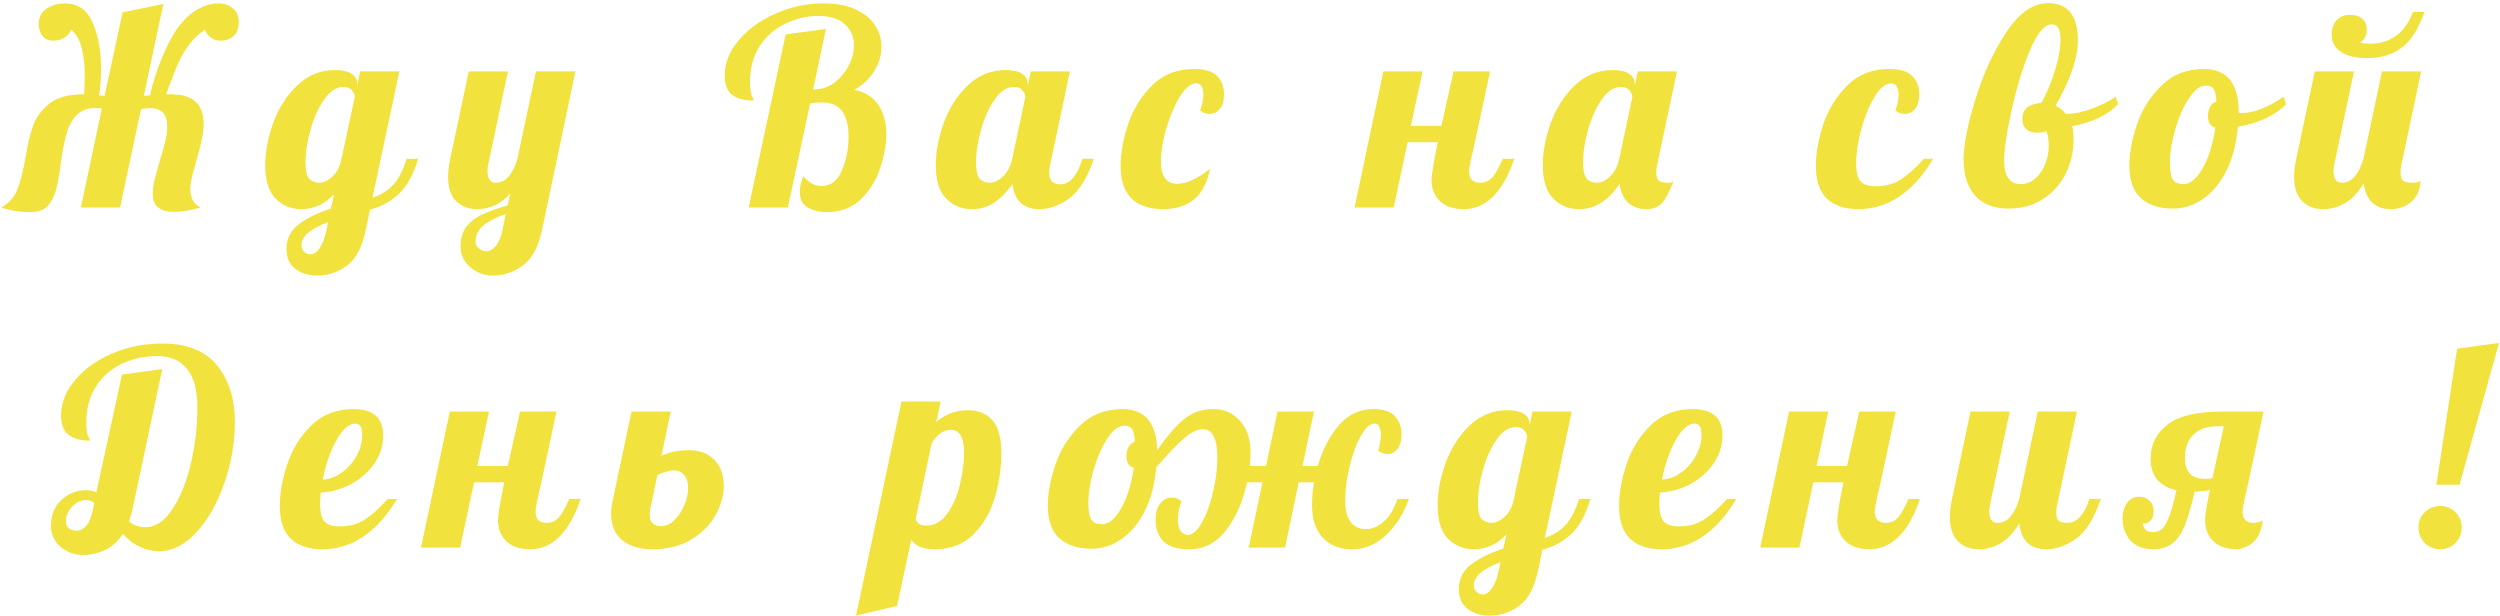 <?xml version="1.0" encoding="UTF-8"?> <svg xmlns="http://www.w3.org/2000/svg" width="735" height="181" viewBox="0 0 735 181" fill="none"><path d="M8.991 62.36C5.898 62.36 3.018 61.907 0.351 61C2.591 59.773 4.165 58.04 5.071 55.8C5.978 53.507 6.778 50.387 7.471 46.44C8.111 42.6 8.831 39.533 9.631 37.24C10.431 34.893 11.791 32.867 13.711 31.16C16.005 28.867 19.605 27.72 24.511 27.72H24.751C24.858 25.267 24.911 23.533 24.911 22.52C24.911 19.16 24.618 16.36 24.031 14.12C23.498 11.88 22.485 10.093 20.991 8.76C19.871 10.893 18.085 11.96 15.631 11.96C14.351 11.96 13.311 11.507 12.511 10.6C11.765 9.693 11.391 8.52 11.391 7.08C11.391 5.107 12.138 3.613 13.631 2.6C15.125 1.533 16.938 1 19.071 1C22.911 1 25.631 2.893 27.231 6.68C28.885 10.413 29.711 14.92 29.711 20.2C29.711 22.973 29.525 25.587 29.151 28.04C29.471 28.04 30.005 28.093 30.751 28.2L36.031 3.64L48.031 1.16L42.271 28.2C43.125 28.093 43.738 28.04 44.111 28.04C44.911 24.307 46.138 20.493 47.791 16.6C49.445 12.707 50.991 9.827 52.431 7.96C54.138 5.667 56.031 3.933 58.111 2.76C60.191 1.587 62.218 1 64.191 1C65.898 1 67.311 1.48 68.431 2.44C69.605 3.347 70.191 4.653 70.191 6.36C70.191 8.28 69.685 9.693 68.671 10.6C67.658 11.507 66.431 11.96 64.991 11.96C62.698 11.96 61.125 10.893 60.271 8.76C58.458 9.933 56.885 11.4 55.551 13.16C54.271 14.92 53.178 16.813 52.271 18.84C51.418 20.867 50.271 23.827 48.831 27.72H49.951C53.578 27.72 56.138 28.493 57.631 30.04C59.125 31.533 59.871 33.613 59.871 36.28C59.871 37.827 59.685 39.453 59.311 41.16C58.938 42.867 58.405 44.92 57.711 47.32C57.071 49.507 56.618 51.213 56.351 52.44C56.085 53.613 55.951 54.707 55.951 55.72C55.951 56.947 56.218 58.04 56.751 59C57.338 59.96 58.111 60.627 59.071 61C56.031 61.853 53.391 62.28 51.151 62.28C46.991 62.28 44.911 60.52 44.911 57C44.911 55.827 45.071 54.52 45.391 53.08C45.765 51.64 46.298 49.693 46.991 47.24C47.685 45 48.218 43.107 48.591 41.56C48.965 39.96 49.151 38.52 49.151 37.24C49.151 33.613 47.551 31.8 44.351 31.8C43.391 31.8 42.431 31.88 41.471 32.04L35.311 61H23.791L29.951 31.88C29.525 31.827 28.911 31.8 28.111 31.8C25.978 31.693 24.191 32.307 22.751 33.64C21.311 34.973 20.271 36.813 19.631 39.16C19.205 40.493 18.831 42.093 18.511 43.96C18.191 45.773 17.925 47.533 17.711 49.24C17.338 51.64 17.018 53.48 16.751 54.76C16.218 57.107 15.365 58.973 14.191 60.36C13.071 61.693 11.338 62.36 8.991 62.36ZM93.179 81C90.619 81 88.485 80.333 86.779 79C85.072 77.667 84.219 75.747 84.219 73.24C84.219 70.2 85.445 67.747 87.899 65.88C90.352 64.067 93.472 62.547 97.259 61.32L98.219 57.08C95.499 60.013 92.299 61.48 88.619 61.48C85.579 61.48 83.045 60.44 81.019 58.36C78.992 56.28 77.979 53.027 77.979 48.6C77.979 44.653 78.752 40.52 80.299 36.2C81.899 31.827 84.245 28.147 87.339 25.16C90.485 22.12 94.219 20.6 98.539 20.6C100.725 20.6 102.352 20.973 103.419 21.72C104.485 22.467 105.019 23.453 105.019 24.68V25.16L105.899 21H117.419L109.499 58.12C112.059 57.267 114.112 55.987 115.659 54.28C117.205 52.573 118.512 50.04 119.579 46.68H122.939C121.499 51.427 119.552 54.92 117.099 57.16C114.645 59.347 111.872 60.84 108.779 61.64L107.579 67.4C106.512 72.573 104.672 76.12 102.059 78.04C99.445 80.013 96.485 81 93.179 81ZM93.819 53.72C95.045 53.72 96.299 53.16 97.579 52.04C98.859 50.92 99.739 49.4 100.219 47.48L104.299 28.52C104.299 27.88 104.032 27.24 103.499 26.6C102.965 25.907 102.139 25.56 101.019 25.56C98.885 25.56 96.965 26.813 95.259 29.32C93.552 31.773 92.219 34.76 91.259 38.28C90.299 41.747 89.819 44.813 89.819 47.48C89.819 50.147 90.192 51.853 90.939 52.6C91.739 53.347 92.699 53.72 93.819 53.72ZM91.339 74.76C92.245 74.76 93.125 74.147 93.979 72.92C94.832 71.693 95.499 69.933 95.979 67.64L96.459 65.32C91.232 67.24 88.619 69.507 88.619 72.12C88.619 72.813 88.859 73.427 89.339 73.96C89.819 74.493 90.485 74.76 91.339 74.76ZM144.846 81C142.339 81 140.126 80.173 138.206 78.52C136.339 76.92 135.406 74.867 135.406 72.36C135.406 70.013 135.992 68.093 137.166 66.6C138.339 65.107 139.859 63.933 141.726 63.08C143.592 62.227 146.099 61.32 149.246 60.36L150.046 56.84C147.326 59.933 144.072 61.48 140.286 61.48C137.726 61.48 135.646 60.68 134.046 59.08C132.499 57.48 131.726 55.08 131.726 51.88C131.726 50.547 131.939 48.813 132.366 46.68L137.806 21H149.326L143.566 48.2C143.406 48.84 143.326 49.507 143.326 50.2C143.326 52.547 144.126 53.72 145.726 53.72C147.219 53.72 148.499 53.107 149.566 51.88C150.632 50.6 151.486 48.867 152.126 46.68L157.566 21H169.166L159.406 67.4C158.339 72.52 156.446 76.067 153.726 78.04C151.059 80.013 148.099 81 144.846 81ZM143.006 73.88C143.966 73.88 144.872 73.373 145.726 72.36C146.579 71.4 147.246 69.827 147.726 67.64L148.686 62.92C145.859 63.88 143.672 65 142.126 66.28C140.579 67.56 139.806 69.213 139.806 71.24C139.806 71.88 140.126 72.467 140.766 73C141.406 73.587 142.152 73.88 143.006 73.88ZM243.066 62.36C240.933 62.36 239.066 61.907 237.466 61C235.92 60.147 235.146 58.627 235.146 56.44C235.146 55.053 235.493 53.507 236.186 51.8C237.146 52.867 238.026 53.613 238.826 54.04C239.68 54.467 240.586 54.68 241.546 54.68C244.213 54.68 246.186 53.187 247.466 50.2C248.8 47.213 249.466 43.907 249.466 40.28C249.466 33.507 246.933 30.12 241.866 30.12C240.426 30.12 239.2 30.2 238.186 30.36L231.626 61H220.106L230.986 10.12L242.826 8.52L239.066 26.28H239.546C241.573 26.28 243.466 25.64 245.226 24.36C246.986 23.027 248.4 21.373 249.466 19.4C250.533 17.373 251.066 15.347 251.066 13.32C251.066 10.867 250.186 8.813 248.426 7.16C246.72 5.507 244.08 4.68 240.506 4.68C237.253 4.68 234.08 5.427 230.986 6.92C227.893 8.36 225.36 10.547 223.386 13.48C221.466 16.413 220.506 19.96 220.506 24.12C220.506 26.093 220.693 27.48 221.066 28.28C221.44 29.027 221.626 29.453 221.626 29.56C218.8 29.56 216.666 29 215.226 27.88C213.786 26.707 213.066 24.813 213.066 22.2C213.066 18.573 214.426 15.133 217.146 11.88C219.866 8.627 223.466 6.013 227.946 4.04C232.426 2.013 237.146 1 242.106 1C245.84 1 248.986 1.587 251.546 2.76C254.106 3.933 256 5.48 257.226 7.4C258.506 9.32 259.146 11.427 259.146 13.72C259.146 16.173 258.453 18.547 257.066 20.84C255.68 23.133 253.706 25 251.146 26.44C254.346 27.027 256.72 28.52 258.266 30.92C259.813 33.267 260.586 36.067 260.586 39.32C260.586 42.36 260 45.667 258.826 49.24C257.706 52.813 255.813 55.907 253.146 58.52C250.533 61.08 247.173 62.36 243.066 62.36ZM285.756 61.48C282.716 61.48 280.183 60.44 278.156 58.36C276.13 56.28 275.116 53.027 275.116 48.6C275.116 44.653 275.89 40.52 277.436 36.2C279.036 31.827 281.383 28.147 284.476 25.16C287.623 22.12 291.356 20.6 295.676 20.6C297.863 20.6 299.49 20.973 300.556 21.72C301.623 22.467 302.156 23.453 302.156 24.68V25.24L303.036 21H314.556L308.796 48.2C308.583 49 308.476 49.853 308.476 50.76C308.476 53.053 309.57 54.2 311.756 54.2C313.25 54.2 314.53 53.507 315.596 52.12C316.716 50.733 317.596 48.92 318.236 46.68H321.596C319.623 52.44 317.17 56.36 314.236 58.44C311.356 60.467 308.45 61.48 305.516 61.48C303.276 61.48 301.463 60.867 300.076 59.64C298.743 58.36 297.943 56.52 297.676 54.12C296.13 56.307 294.396 58.093 292.476 59.48C290.61 60.813 288.37 61.48 285.756 61.48ZM290.956 53.72C292.29 53.72 293.596 53.107 294.876 51.88C296.21 50.6 297.116 48.867 297.596 46.68L301.436 28.6C301.436 27.907 301.17 27.24 300.636 26.6C300.103 25.907 299.276 25.56 298.156 25.56C296.023 25.56 294.103 26.813 292.396 29.32C290.69 31.773 289.356 34.76 288.396 38.28C287.436 41.747 286.956 44.813 286.956 47.48C286.956 50.147 287.33 51.853 288.076 52.6C288.876 53.347 289.836 53.72 290.956 53.72ZM341.866 61.48C337.972 61.48 334.932 60.467 332.746 58.44C330.559 56.36 329.466 53.133 329.466 48.76C329.466 45.08 330.186 41.027 331.626 36.6C333.119 32.173 335.466 28.36 338.666 25.16C341.919 21.907 346.026 20.28 350.986 20.28C354.239 20.28 356.532 20.973 357.866 22.36C359.199 23.747 359.866 25.533 359.866 27.72C359.866 29.64 359.439 31.08 358.586 32.04C357.786 33 356.799 33.48 355.626 33.48C354.612 33.48 353.679 33.16 352.826 32.52C353.466 30.813 353.786 29.24 353.786 27.8C353.786 25.613 353.066 24.52 351.626 24.52C350.026 24.52 348.426 25.853 346.826 28.52C345.226 31.133 343.892 34.28 342.826 37.96C341.812 41.587 341.306 44.733 341.306 47.4C341.306 51.827 342.906 54.04 346.106 54.04C347.546 54.04 349.146 53.613 350.906 52.76C352.719 51.853 354.319 50.813 355.706 49.64C354.266 57.533 349.652 61.48 341.866 61.48ZM430.315 61.48C427.275 61.48 424.928 60.68 423.275 59.08C421.675 57.427 420.875 55.4 420.875 53C420.875 51.453 421.488 47.72 422.715 41.8H413.835L409.755 61H398.235L406.715 21H418.235L414.795 37H423.755L427.355 21H438.075L433.835 40.84C433.302 43.133 432.848 45.133 432.475 46.84C432.102 48.547 431.915 49.72 431.915 50.36C431.915 52.6 432.982 53.72 435.115 53.72C436.608 53.72 437.808 53.213 438.715 52.2C439.622 51.187 440.662 49.347 441.835 46.68H445.195C441.835 56.547 436.875 61.48 430.315 61.48ZM464.222 61.48C461.182 61.48 458.649 60.44 456.622 58.36C454.595 56.28 453.582 53.027 453.582 48.6C453.582 44.653 454.355 40.52 455.902 36.2C457.502 31.827 459.849 28.147 462.942 25.16C466.089 22.12 469.822 20.6 474.142 20.6C476.329 20.6 477.955 20.973 479.022 21.72C480.089 22.467 480.622 23.453 480.622 24.68V25.24L481.502 21H493.022L487.262 48.2C487.049 49 486.942 49.853 486.942 50.76C486.942 51.827 487.182 52.6 487.662 53.08C488.195 53.507 489.049 53.72 490.222 53.72C490.969 53.72 491.555 53.613 491.982 53.4C490.809 56.387 489.689 58.493 488.622 59.72C487.555 60.893 486.009 61.48 483.982 61.48C481.795 61.48 480.009 60.84 478.622 59.56C477.289 58.227 476.462 56.387 476.142 54.04C472.889 59 468.915 61.48 464.222 61.48ZM469.422 53.72C470.755 53.72 472.062 53.107 473.342 51.88C474.675 50.6 475.582 48.867 476.062 46.68L479.902 28.6C479.902 27.907 479.635 27.24 479.102 26.6C478.569 25.907 477.742 25.56 476.622 25.56C474.489 25.56 472.569 26.813 470.862 29.32C469.155 31.773 467.822 34.76 466.862 38.28C465.902 41.747 465.422 44.813 465.422 47.48C465.422 50.147 465.795 51.853 466.542 52.6C467.342 53.347 468.302 53.72 469.422 53.72ZM546.349 61.48C542.403 61.48 539.336 60.467 537.149 58.44C534.963 56.36 533.869 53.133 533.869 48.76C533.869 45.08 534.589 41.027 536.029 36.6C537.523 32.173 539.869 28.36 543.069 25.16C546.323 21.907 550.429 20.28 555.389 20.28C558.589 20.28 560.856 20.973 562.189 22.36C563.576 23.747 564.269 25.507 564.269 27.64C564.269 29.507 563.869 30.947 563.069 31.96C562.269 32.973 561.256 33.48 560.029 33.48C559.123 33.48 558.189 33.16 557.229 32.52C557.869 30.76 558.189 29.187 558.189 27.8C558.189 26.787 558.003 25.987 557.629 25.4C557.256 24.813 556.696 24.52 555.949 24.52C554.349 24.52 552.749 25.827 551.149 28.44C549.549 31.053 548.243 34.227 547.229 37.96C546.216 41.693 545.709 45.053 545.709 48.04C545.709 50.653 546.163 52.44 547.069 53.4C547.976 54.307 549.443 54.76 551.469 54.76C554.349 54.76 556.803 54.093 558.829 52.76C560.909 51.427 563.176 49.4 565.629 46.68H568.349C562.429 56.547 555.096 61.48 546.349 61.48ZM590.572 61.32C586.146 61.32 582.812 60.013 580.572 57.4C578.386 54.787 577.292 51.293 577.292 46.92C577.292 42.653 578.439 36.787 580.732 29.32C583.026 21.8 586.066 15.187 589.852 9.48C593.639 3.773 597.719 0.92 602.092 0.92C607.959 0.92 610.892 4.573 610.892 11.88C610.892 17.053 608.706 23.453 604.332 31.08C605.452 31.613 606.466 32.413 607.372 33.48C609.719 33.48 612.252 32.973 614.972 31.96C617.746 30.947 620.092 29.773 622.012 28.44L622.732 30.6C621.292 32.147 619.372 33.507 616.972 34.68C614.626 35.8 612.039 36.6 609.212 37.08C609.479 38.093 609.612 39.427 609.612 41.08C609.612 44.653 608.839 47.987 607.292 51.08C605.746 54.173 603.532 56.653 600.652 58.52C597.772 60.387 594.412 61.32 590.572 61.32ZM594.092 54.12C595.746 54.12 597.186 53.56 598.412 52.44C599.692 51.32 600.652 49.907 601.292 48.2C601.986 46.493 602.332 44.733 602.332 42.92C602.332 40.947 602.092 39.48 601.612 38.52C601.239 38.68 600.839 38.813 600.412 38.92C599.986 38.973 599.426 39 598.732 39C597.452 39 596.439 38.653 595.692 37.96C594.946 37.267 594.572 36.307 594.572 35.08C594.572 33.48 595.052 32.307 596.012 31.56C597.026 30.813 598.412 30.387 600.172 30.28C601.719 27.453 603.026 24.333 604.092 20.92C605.212 17.453 605.772 14.333 605.772 11.56C605.772 9.96 605.559 8.84 605.132 8.2C604.759 7.507 604.092 7.16 603.132 7.16C601.052 7.16 598.919 9.747 596.732 14.92C594.599 20.093 592.812 25.987 591.372 32.6C589.932 39.213 589.212 44.067 589.212 47.16C589.212 51.8 590.839 54.12 594.092 54.12ZM638.83 61.32C634.883 61.32 631.763 60.307 629.47 58.28C627.177 56.253 626.03 53.053 626.03 48.68C626.03 45.053 626.777 41.027 628.27 36.6C629.763 32.173 632.163 28.36 635.47 25.16C638.777 21.907 642.937 20.28 647.95 20.28C654.777 20.28 658.19 24.547 658.19 33.08V33.16C658.35 33.213 658.643 33.24 659.07 33.24C660.83 33.24 662.857 32.787 665.15 31.88C667.443 30.92 669.523 29.773 671.39 28.44L672.11 30.6C670.563 32.253 668.537 33.667 666.03 34.84C663.577 35.96 660.883 36.76 657.95 37.24C657.523 42.093 656.43 46.333 654.67 49.96C652.91 53.587 650.643 56.387 647.87 58.36C645.097 60.333 642.083 61.32 638.83 61.32ZM642.03 54.12C643.31 54.12 644.59 53.4 645.87 51.96C647.15 50.467 648.27 48.467 649.23 45.96C650.19 43.4 650.883 40.573 651.31 37.48C649.87 37.16 649.15 36.04 649.15 34.12C649.15 31.933 649.977 30.493 651.63 29.8C651.523 28.04 651.257 26.84 650.83 26.2C650.403 25.507 649.657 25.16 648.59 25.16C646.83 25.16 645.123 26.44 643.47 29C641.817 31.56 640.483 34.627 639.47 38.2C638.457 41.773 637.95 44.92 637.95 47.64C637.95 50.2 638.243 51.933 638.83 52.84C639.417 53.693 640.483 54.12 642.03 54.12ZM695.906 17.08C692.6 17.08 690.04 16.467 688.226 15.24C686.413 14.013 685.506 12.333 685.506 10.2C685.506 8.44 685.986 7.027 686.946 5.96C687.96 4.893 689.266 4.36 690.866 4.36C692.413 4.36 693.613 4.733 694.466 5.48C695.373 6.227 695.826 7.293 695.826 8.68C695.826 10.387 695.186 11.667 693.906 12.52C694.6 12.733 695.666 12.84 697.106 12.84C699.666 12.84 702.04 12.12 704.226 10.68C706.413 9.24 708.146 6.84 709.426 3.48H712.786C711.08 8.493 708.84 12.013 706.066 14.04C703.346 16.067 699.96 17.08 695.906 17.08ZM683.026 61.48C680.466 61.48 678.386 60.68 676.786 59.08C675.24 57.48 674.466 55.08 674.466 51.88C674.466 50.547 674.68 48.813 675.106 46.68L680.546 21H692.066L686.306 48.2C686.146 48.84 686.066 49.507 686.066 50.2C686.066 52.547 686.866 53.72 688.466 53.72C689.96 53.72 691.24 53.107 692.306 51.88C693.373 50.6 694.226 48.867 694.866 46.68L700.306 21H711.826L706.066 48.2C705.853 49 705.746 49.853 705.746 50.76C705.746 51.827 705.986 52.6 706.466 53.08C707 53.507 707.853 53.72 709.026 53.72C709.88 53.72 710.493 53.667 710.866 53.56C711.293 53.4 711.56 53.293 711.666 53.24C711.453 55.96 710.52 58.013 708.866 59.4C707.213 60.787 705.186 61.48 702.786 61.48C700.546 61.48 698.733 60.813 697.346 59.48C696.013 58.147 695.213 56.28 694.946 53.88C693.133 56.813 691.213 58.813 689.186 59.88C687.213 60.947 685.16 61.48 683.026 61.48ZM24.427 163.16C21.921 163.16 19.707 162.36 17.788 160.76C15.921 159.107 14.988 157.027 14.988 154.52C14.988 151.427 16.001 148.92 18.027 147C20.054 145.08 22.508 144.12 25.387 144.12C26.401 144.12 27.387 144.333 28.348 144.76L28.668 143.16L35.867 110.12L47.708 108.52L38.987 149.56C38.667 151 38.321 152.253 37.947 153.32C39.281 154.44 40.854 155 42.667 155C45.708 155 48.374 153.24 50.667 149.72C53.014 146.2 54.828 141.72 56.108 136.28C57.388 130.84 58.028 125.347 58.028 119.8C58.028 114.573 56.987 110.76 54.907 108.36C52.881 105.907 50.028 104.68 46.347 104.68C42.347 104.68 38.748 105.48 35.547 107.08C32.401 108.627 29.921 110.867 28.108 113.8C26.294 116.733 25.387 120.173 25.387 124.12C25.387 126.093 25.574 127.48 25.948 128.28C26.321 129.027 26.508 129.453 26.508 129.56C23.734 129.56 21.601 128.973 20.108 127.8C18.668 126.627 17.948 124.733 17.948 122.12C17.948 118.493 19.308 115.053 22.027 111.8C24.747 108.547 28.374 105.933 32.907 103.96C37.494 101.987 42.428 101 47.708 101C55.014 101 60.401 103.16 63.867 107.48C67.334 111.8 69.067 117.32 69.067 124.04C69.067 130.12 68.028 136.12 65.948 142.04C63.921 147.907 61.201 152.707 57.788 156.44C54.374 160.173 50.748 162.04 46.907 162.04C42.801 162.04 39.201 160.36 36.108 157C34.614 159.24 32.854 160.813 30.828 161.72C28.801 162.68 26.668 163.16 24.427 163.16ZM22.587 156.04C23.547 156.04 24.454 155.56 25.308 154.6C26.214 153.587 26.881 151.987 27.308 149.8L27.707 147.8C26.854 147.267 26.054 147 25.308 147C23.814 147 22.454 147.64 21.227 148.92C20.001 150.147 19.387 151.64 19.387 153.4C19.387 154.2 19.681 154.84 20.267 155.32C20.907 155.8 21.681 156.04 22.587 156.04ZM94.743 161.48C90.796 161.48 87.73 160.467 85.543 158.44C83.356 156.36 82.263 153.133 82.263 148.76C82.263 145.08 82.983 141.027 84.423 136.6C85.863 132.173 88.21 128.36 91.463 125.16C94.716 121.907 98.85 120.28 103.863 120.28C109.73 120.28 112.663 122.84 112.663 127.96C112.663 130.947 111.81 133.693 110.103 136.2C108.396 138.707 106.13 140.733 103.303 142.28C100.476 143.773 97.463 144.627 94.263 144.84C94.156 146.44 94.103 147.507 94.103 148.04C94.103 150.653 94.556 152.44 95.463 153.4C96.37 154.307 97.836 154.76 99.863 154.76C102.743 154.76 105.196 154.093 107.223 152.76C109.303 151.427 111.57 149.4 114.023 146.68H116.743C110.823 156.547 103.49 161.48 94.743 161.48ZM94.903 141C96.876 140.893 98.743 140.2 100.503 138.92C102.316 137.64 103.756 136.013 104.823 134.04C105.943 132.067 106.503 129.987 106.503 127.8C106.503 125.613 105.836 124.52 104.503 124.52C102.583 124.52 100.69 126.2 98.823 129.56C97.01 132.92 95.703 136.733 94.903 141ZM155.846 161.48C152.806 161.48 150.46 160.68 148.806 159.08C147.206 157.427 146.406 155.4 146.406 153C146.406 151.453 147.02 147.72 148.246 141.8H139.366L135.286 161H123.766L132.246 121H143.766L140.326 137H149.286L152.886 121H163.606L159.366 140.84C158.833 143.133 158.38 145.133 158.006 146.84C157.633 148.547 157.446 149.72 157.446 150.36C157.446 152.6 158.513 153.72 160.646 153.72C162.14 153.72 163.34 153.213 164.246 152.2C165.153 151.187 166.193 149.347 167.366 146.68H170.726C167.366 156.547 162.406 161.48 155.846 161.48ZM191.673 161.48C187.993 161.48 185.06 160.573 182.873 158.76C180.74 156.947 179.673 154.44 179.673 151.24C179.673 149.64 179.86 148.12 180.233 146.68L185.673 121H197.193L194.473 133.96C196.18 133.267 197.593 132.84 198.713 132.68C199.886 132.467 201.14 132.36 202.473 132.36C205.673 132.36 208.18 133.293 209.993 135.16C211.86 137.027 212.793 139.64 212.793 143C212.793 145.507 212.046 148.2 210.553 151.08C209.06 153.96 206.713 156.413 203.513 158.44C200.366 160.467 196.42 161.48 191.673 161.48ZM194.473 154.68C195.806 154.68 197.06 154.093 198.233 152.92C199.46 151.747 200.446 150.28 201.193 148.52C201.94 146.76 202.313 145.08 202.313 143.48C202.313 141.88 201.94 140.627 201.193 139.72C200.446 138.76 199.38 138.28 197.993 138.28C197.406 138.28 196.58 138.44 195.513 138.76C194.5 139.08 193.753 139.4 193.273 139.72L191.273 149.16C191.113 149.587 191.033 150.333 191.033 151.4C191.033 153.587 192.18 154.68 194.473 154.68ZM265.036 118.04H276.556L275.276 124.04C277.943 121.747 281.063 120.6 284.636 120.6C287.623 120.6 289.996 121.587 291.756 123.56C293.516 125.533 294.396 128.76 294.396 133.24C294.396 137.453 293.783 141.72 292.556 146.04C291.33 150.307 289.25 153.96 286.316 157C283.383 159.987 279.516 161.48 274.716 161.48C271.303 161.48 269.036 160.52 267.916 158.6L263.756 178.12L251.676 181L265.036 118.04ZM272.236 154.52C274.796 154.52 276.903 153.32 278.556 150.92C280.263 148.52 281.49 145.667 282.236 142.36C283.036 139 283.436 135.88 283.436 133C283.436 128.573 282.103 126.36 279.436 126.36C278.476 126.36 277.49 126.707 276.476 127.4C275.516 128.093 274.663 129.053 273.916 130.28L269.196 152.68C269.623 153.907 270.636 154.52 272.236 154.52ZM349.578 161.48C346.005 161.48 343.471 160.68 341.978 159.08C340.485 157.48 339.738 155.453 339.738 153C339.738 150.813 340.191 149.16 341.098 148.04C342.005 146.867 343.178 146.28 344.618 146.28C345.631 146.28 346.538 146.653 347.338 147.4C346.645 149.267 346.298 151.08 346.298 152.84C346.298 154.227 346.565 155.32 347.098 156.12C347.685 156.867 348.378 157.24 349.178 157.24C350.618 157.24 352.005 156.04 353.338 153.64C354.725 151.24 355.818 148.253 356.618 144.68C357.471 141.107 357.898 137.747 357.898 134.6C357.898 131.613 357.525 129.48 356.778 128.2C356.085 126.867 355.018 126.2 353.578 126.2C352.031 126.2 350.245 127.053 348.218 128.76C346.245 130.467 343.525 133.293 340.058 137.24H339.978C339.551 142.093 338.458 146.333 336.698 149.96C334.938 153.587 332.671 156.387 329.898 158.36C327.125 160.333 324.111 161.32 320.858 161.32C316.911 161.32 313.791 160.307 311.498 158.28C309.205 156.253 308.058 153.053 308.058 148.68C308.058 145.053 308.805 141.027 310.298 136.6C311.791 132.173 314.191 128.36 317.498 125.16C320.805 121.907 324.965 120.28 329.978 120.28C336.591 120.28 340.005 124.307 340.218 132.36C342.618 128.947 344.725 126.36 346.538 124.6C348.405 122.84 350.111 121.693 351.658 121.16C353.205 120.573 354.938 120.28 356.858 120.28C359.951 120.28 362.511 121.427 364.538 123.72C366.618 126.013 367.658 129.107 367.658 133C367.658 134.227 367.578 135.56 367.418 137H372.218L375.578 121H386.298L382.938 137H387.418C388.858 132.147 390.938 128.147 393.658 125C396.378 121.853 399.765 120.28 403.818 120.28C406.805 120.28 408.911 121 410.138 122.44C411.418 123.827 412.058 125.56 412.058 127.64C412.058 129.507 411.658 130.947 410.858 131.96C410.111 132.973 409.151 133.48 407.978 133.48C407.018 133.48 406.085 133.16 405.178 132.52C405.711 130.76 405.978 129.187 405.978 127.8C405.978 126.787 405.818 125.987 405.498 125.4C405.178 124.813 404.725 124.52 404.138 124.52C402.805 124.52 401.445 125.747 400.058 128.2C398.725 130.6 397.631 133.587 396.778 137.16C395.925 140.68 395.498 144.013 395.498 147.16C395.498 149.987 396.031 152.093 397.098 153.48C398.165 154.867 399.605 155.56 401.418 155.56C403.391 155.56 405.205 154.813 406.858 153.32C408.565 151.827 409.898 149.613 410.858 146.68H414.218C412.778 150.787 410.591 154.28 407.658 157.16C404.725 160.04 401.311 161.48 397.418 161.48C393.791 161.48 390.938 160.333 388.858 158.04C386.778 155.747 385.738 152.653 385.738 148.76C385.738 145.987 385.951 143.667 386.378 141.8H381.818L377.818 161H367.098L371.178 141.8H366.618C365.498 147.187 363.498 151.827 360.618 155.72C357.738 159.56 354.058 161.48 349.578 161.48ZM324.058 154.12C325.338 154.12 326.618 153.4 327.898 151.96C329.178 150.467 330.298 148.467 331.258 145.96C332.218 143.4 332.911 140.573 333.338 137.48C331.898 137.16 331.178 136.04 331.178 134.12C331.178 131.933 332.005 130.493 333.658 129.8C333.551 128.04 333.285 126.84 332.858 126.2C332.431 125.507 331.685 125.16 330.618 125.16C328.858 125.16 327.151 126.44 325.498 129C323.845 131.56 322.511 134.627 321.498 138.2C320.485 141.773 319.978 144.92 319.978 147.64C319.978 150.2 320.271 151.933 320.858 152.84C321.445 153.693 322.511 154.12 324.058 154.12ZM437.857 181C435.297 181 433.164 180.333 431.457 179C429.75 177.667 428.897 175.747 428.897 173.24C428.897 170.2 430.124 167.747 432.577 165.88C435.03 164.067 438.15 162.547 441.937 161.32L442.897 157.08C440.177 160.013 436.977 161.48 433.297 161.48C430.257 161.48 427.724 160.44 425.697 158.36C423.67 156.28 422.657 153.027 422.657 148.6C422.657 144.653 423.43 140.52 424.977 136.2C426.577 131.827 428.924 128.147 432.017 125.16C435.164 122.12 438.897 120.6 443.217 120.6C445.404 120.6 447.03 120.973 448.097 121.72C449.164 122.467 449.697 123.453 449.697 124.68V125.16L450.577 121H462.097L454.177 158.12C456.737 157.267 458.79 155.987 460.337 154.28C461.884 152.573 463.19 150.04 464.257 146.68H467.617C466.177 151.427 464.23 154.92 461.777 157.16C459.324 159.347 456.55 160.84 453.457 161.64L452.257 167.4C451.19 172.573 449.35 176.12 446.737 178.04C444.124 180.013 441.164 181 437.857 181ZM438.497 153.72C439.724 153.72 440.977 153.16 442.257 152.04C443.537 150.92 444.417 149.4 444.897 147.48L448.977 128.52C448.977 127.88 448.71 127.24 448.177 126.6C447.644 125.907 446.817 125.56 445.697 125.56C443.564 125.56 441.644 126.813 439.937 129.32C438.23 131.773 436.897 134.76 435.937 138.28C434.977 141.747 434.497 144.813 434.497 147.48C434.497 150.147 434.87 151.853 435.617 152.6C436.417 153.347 437.377 153.72 438.497 153.72ZM436.017 174.76C436.924 174.76 437.804 174.147 438.657 172.92C439.51 171.693 440.177 169.933 440.657 167.64L441.137 165.32C435.91 167.24 433.297 169.507 433.297 172.12C433.297 172.813 433.537 173.427 434.017 173.96C434.497 174.493 435.164 174.76 436.017 174.76ZM488.484 161.48C484.537 161.48 481.47 160.467 479.284 158.44C477.097 156.36 476.004 153.133 476.004 148.76C476.004 145.08 476.724 141.027 478.164 136.6C479.604 132.173 481.95 128.36 485.204 125.16C488.457 121.907 492.59 120.28 497.604 120.28C503.47 120.28 506.404 122.84 506.404 127.96C506.404 130.947 505.55 133.693 503.844 136.2C502.137 138.707 499.87 140.733 497.044 142.28C494.217 143.773 491.204 144.627 488.004 144.84C487.897 146.44 487.844 147.507 487.844 148.04C487.844 150.653 488.297 152.44 489.204 153.4C490.11 154.307 491.577 154.76 493.604 154.76C496.484 154.76 498.937 154.093 500.964 152.76C503.044 151.427 505.31 149.4 507.764 146.68H510.484C504.564 156.547 497.23 161.48 488.484 161.48ZM488.644 141C490.617 140.893 492.484 140.2 494.244 138.92C496.057 137.64 497.497 136.013 498.564 134.04C499.684 132.067 500.244 129.987 500.244 127.8C500.244 125.613 499.577 124.52 498.244 124.52C496.324 124.52 494.43 126.2 492.564 129.56C490.75 132.92 489.444 136.733 488.644 141ZM549.587 161.48C546.547 161.48 544.2 160.68 542.547 159.08C540.947 157.427 540.147 155.4 540.147 153C540.147 151.453 540.76 147.72 541.987 141.8H533.107L529.027 161H517.507L525.987 121H537.507L534.067 137H543.027L546.627 121H557.347L553.107 140.84C552.574 143.133 552.12 145.133 551.747 146.84C551.374 148.547 551.187 149.72 551.187 150.36C551.187 152.6 552.254 153.72 554.387 153.72C555.88 153.72 557.08 153.213 557.987 152.2C558.894 151.187 559.934 149.347 561.107 146.68H564.467C561.107 156.547 556.147 161.48 549.587 161.48ZM581.814 161.48C579.254 161.48 577.174 160.68 575.574 159.08C574.027 157.48 573.254 155.08 573.254 151.88C573.254 150.547 573.467 148.813 573.894 146.68L579.334 121H590.854L585.094 148.2C584.934 149 584.854 149.747 584.854 150.44C584.854 152.627 585.654 153.72 587.254 153.72C588.747 153.72 590.027 153.107 591.094 151.88C592.16 150.6 593.014 148.867 593.654 146.68L599.094 121H610.614L604.854 148.2C604.64 149 604.534 149.853 604.534 150.76C604.534 151.827 604.774 152.6 605.254 153.08C605.787 153.507 606.64 153.72 607.814 153.72C609.307 153.72 610.587 153.08 611.654 151.8C612.774 150.52 613.654 148.813 614.294 146.68H617.654C615.68 152.44 613.227 156.36 610.294 158.44C607.414 160.467 604.507 161.48 601.574 161.48C599.28 161.48 597.44 160.84 596.054 159.56C594.72 158.28 593.92 156.387 593.654 153.88C591.84 156.813 589.92 158.813 587.894 159.88C585.92 160.947 583.894 161.48 581.814 161.48ZM633.004 161.48C630.124 161.48 627.911 160.627 626.364 158.92C624.818 157.16 624.044 155 624.044 152.44C624.044 150.52 624.498 148.973 625.404 147.8C626.258 146.627 627.458 146.04 629.004 146.04C630.231 146.04 631.218 146.44 631.964 147.24C632.764 147.987 633.164 148.973 633.164 150.2C633.164 151.48 632.844 152.44 632.204 153.08C631.618 153.72 630.871 153.987 629.964 153.88C630.018 154.573 630.284 155.187 630.764 155.72C631.244 156.2 632.018 156.44 633.084 156.44C634.791 156.44 636.098 155.48 637.004 153.56C637.964 151.64 638.924 148.493 639.884 144.12C637.538 143.64 635.671 142.627 634.284 141.08C632.951 139.533 632.284 137.453 632.284 134.84C632.284 130.733 633.938 127.4 637.244 124.84C640.551 122.28 645.911 121 653.324 121H665.484L661.244 140.84C660.711 143.133 660.258 145.133 659.884 146.84C659.511 148.547 659.324 149.72 659.324 150.36C659.324 152.6 660.391 153.72 662.524 153.72C663.538 153.72 664.444 153.48 665.244 153C664.658 158.067 662.151 160.893 657.724 161.48C654.684 161.48 652.338 160.68 650.684 159.08C649.084 157.427 648.284 155.4 648.284 153C648.284 151.453 648.764 148.467 649.724 144.04C648.284 144.36 646.791 144.52 645.244 144.52C644.284 148.627 643.351 151.853 642.444 154.2C641.538 156.547 640.338 158.36 638.844 159.64C637.351 160.867 635.404 161.48 633.004 161.48ZM649.164 140.76C649.751 140.76 650.178 140.707 650.444 140.6L653.804 125.32H651.884C648.791 125.32 646.418 126.173 644.764 127.88C643.164 129.533 642.364 131.773 642.364 134.6C642.364 138.707 644.284 140.76 648.124 140.76H649.164ZM722.386 102.52L734.706 100.84L723.106 142.52H716.306L722.386 102.52ZM717.426 161.48C715.666 161.48 714.146 160.867 712.866 159.64C711.639 158.36 711.026 156.84 711.026 155.08C711.026 153.32 711.639 151.827 712.866 150.6C714.146 149.373 715.666 148.76 717.426 148.76C719.186 148.76 720.679 149.373 721.906 150.6C723.132 151.827 723.746 153.32 723.746 155.08C723.746 156.84 723.132 158.36 721.906 159.64C720.679 160.867 719.186 161.48 717.426 161.48Z" fill="#F1E23D"></path></svg> 